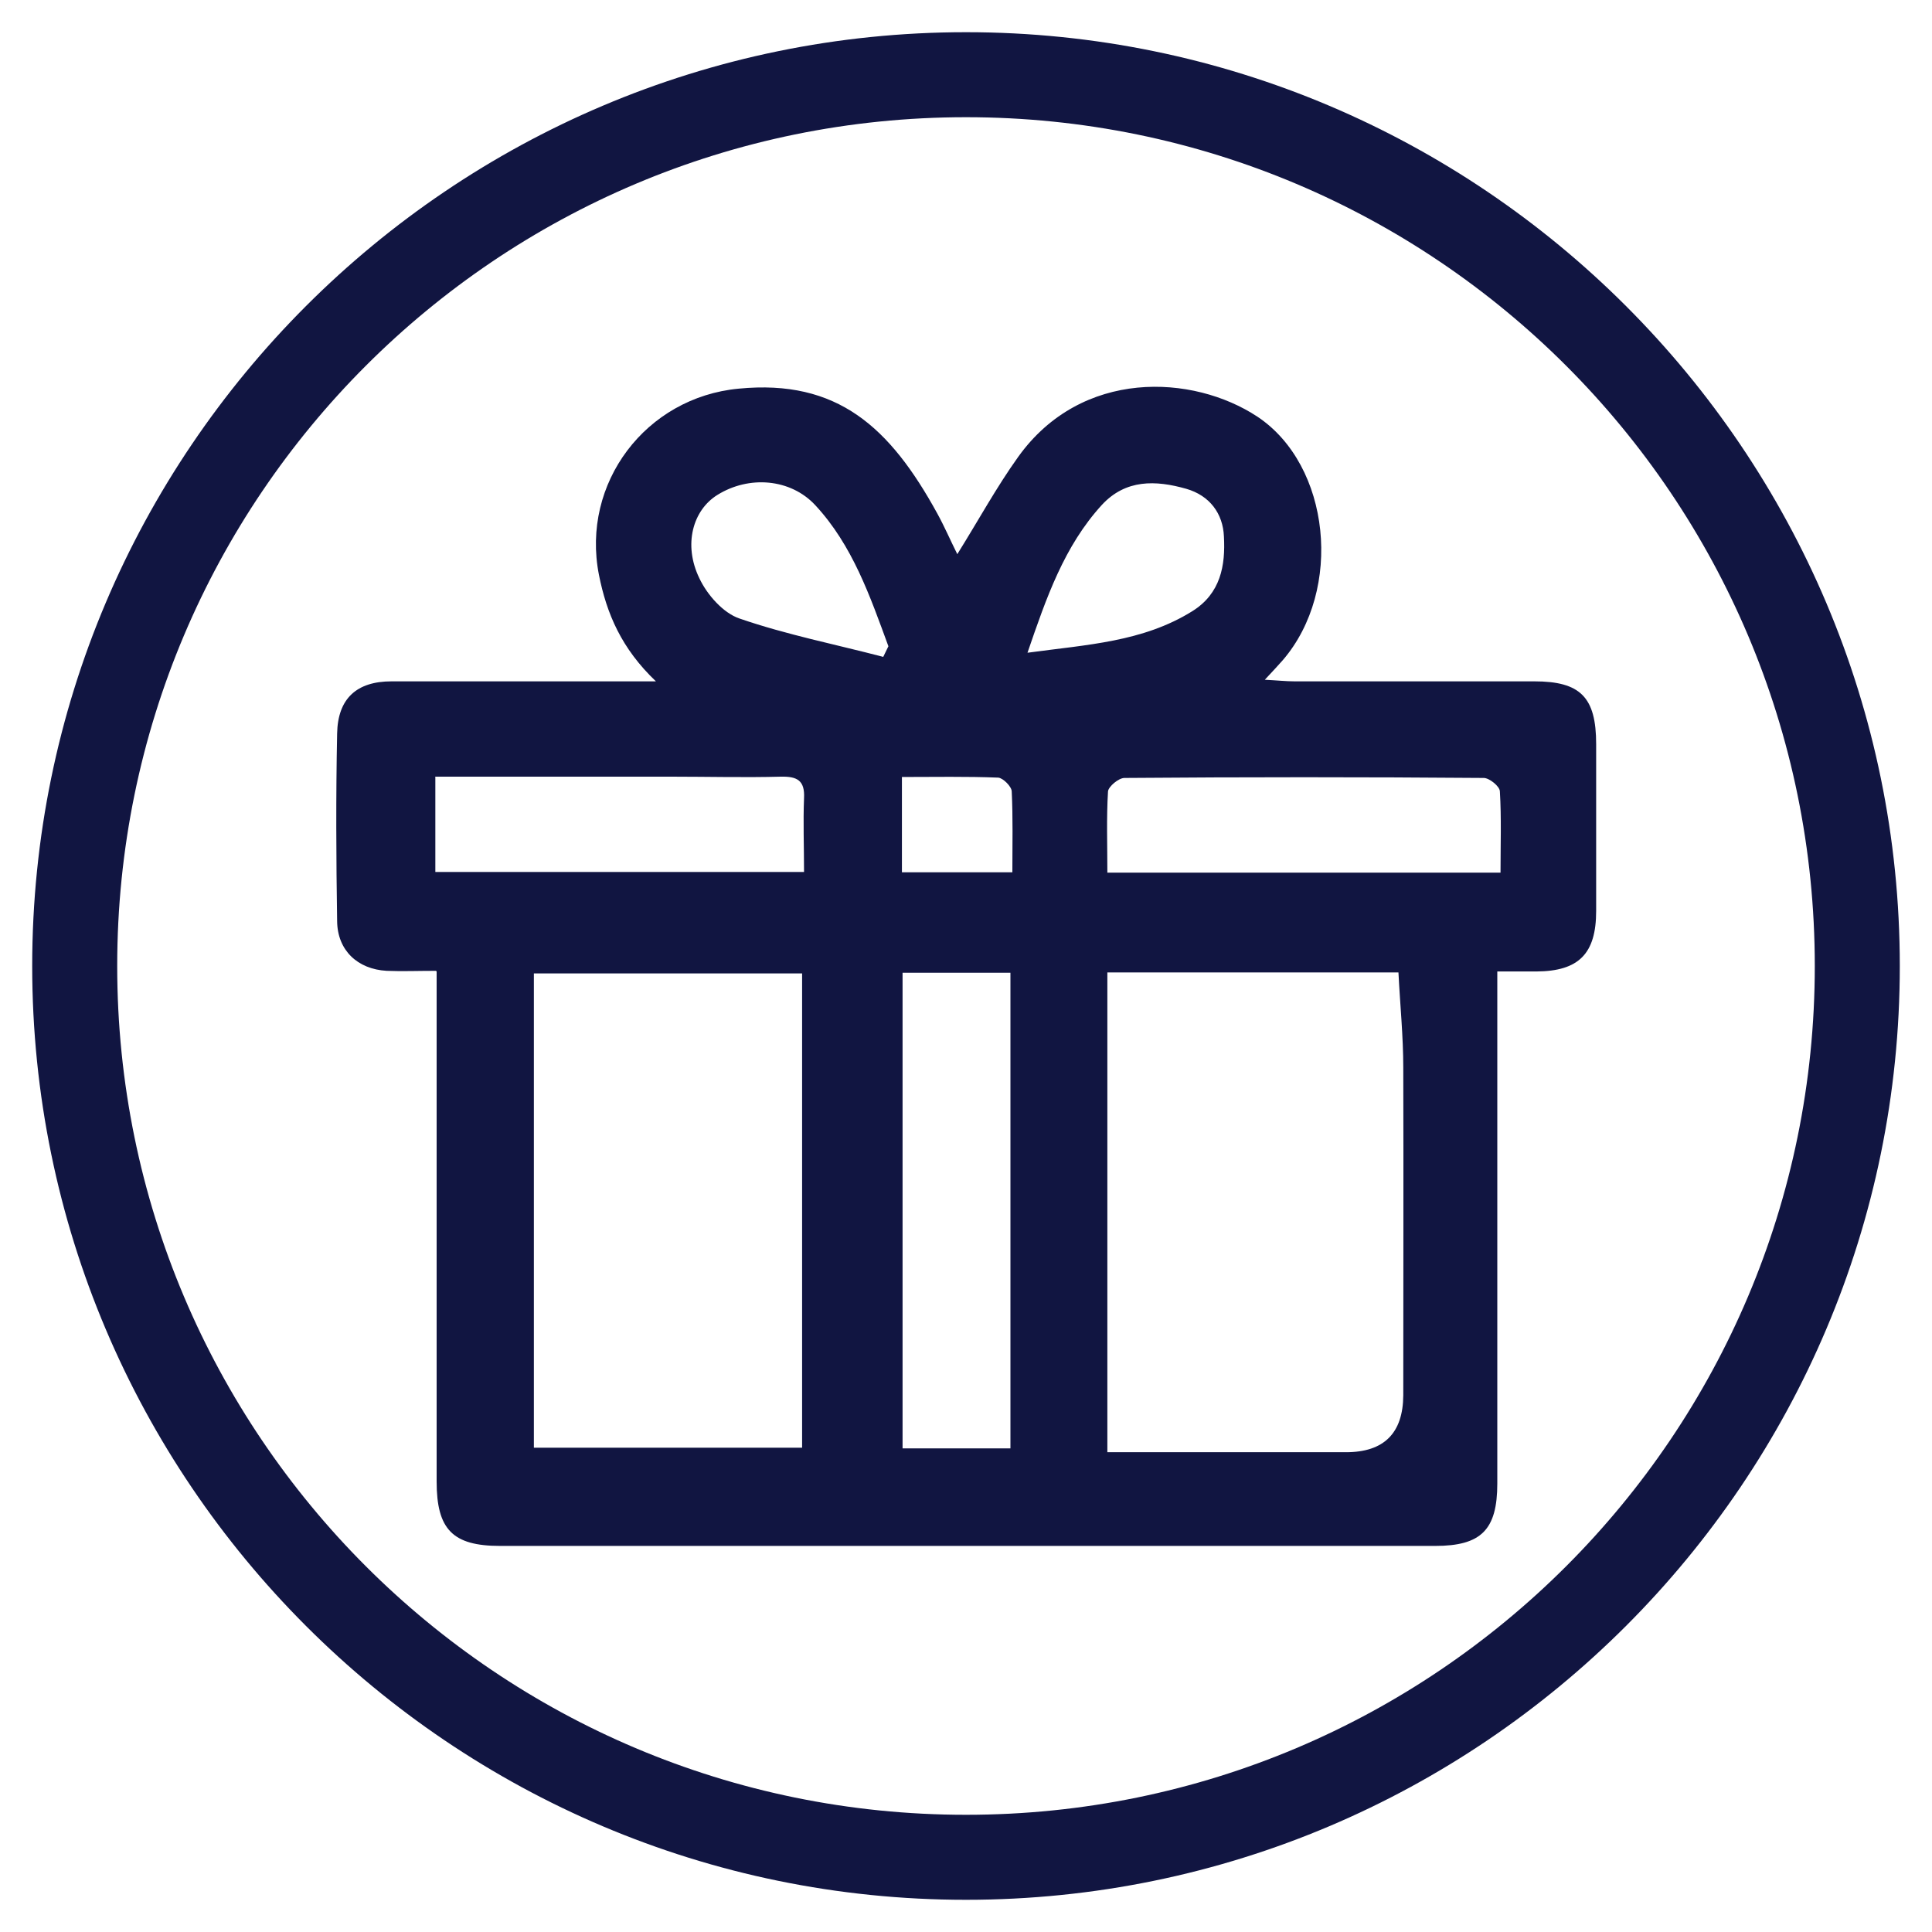 <?xml version="1.0" encoding="UTF-8"?>
<svg id="Layer_1" data-name="Layer 1" xmlns="http://www.w3.org/2000/svg" viewBox="0 0 60 60">
  <defs>
    <style>
      .cls-1 {
        fill: #111541;
      }
    </style>
  </defs>
  <path class="cls-1" d="M30,3.64c14.56,0,26.36,11.8,26.36,26.36s-11.8,26.36-26.36,26.36S3.64,44.56,3.64,30,15.44,3.64,30,3.64M30,1C14.01,1,1,14.01,1,30s13.01,29,29,29,29-13.01,29-29S45.99,1,30,1h0Z"/>
  <path class="cls-1" d="M13.54,30.15c-.57,0-1.05.02-1.53,0-.91-.05-1.53-.64-1.54-1.54-.03-1.94-.04-3.88,0-5.83.02-1.09.61-1.62,1.69-1.62,2.37,0,4.75,0,7.12,0,.28,0,.57,0,1.09,0-1.07-1.02-1.53-2.1-1.77-3.31-.56-2.85,1.46-5.51,4.34-5.78,3.07-.3,4.7,1.2,6.17,3.88.22.4.4.82.62,1.26.65-1.04,1.21-2.07,1.89-3.02,1.97-2.75,5.43-2.57,7.43-1.25,2.27,1.51,2.67,5.37.79,7.56-.14.16-.29.32-.56.61.39.02.66.05.93.05,2.48,0,4.96,0,7.44,0,1.43,0,1.92.49,1.92,1.95,0,1.73,0,3.45,0,5.18,0,1.33-.54,1.87-1.85,1.88-.37,0-.74,0-1.22,0v1.02c0,4.96,0,9.92,0,14.88,0,1.44-.5,1.94-1.93,1.94-9.68,0-19.36,0-29.04,0-1.47,0-1.97-.51-1.97-2,0-4.96,0-9.93,0-14.89v-.95ZM34.39,30.2v14.9c2.52,0,4.97,0,7.41,0q1.77,0,1.78-1.77c0-3.39.01-6.78,0-10.17,0-.98-.1-1.96-.15-2.96h-9.03ZM24.91,44.96v-14.73h-8.33v14.73h8.33ZM31.38,44.98v-14.77h-3.35v14.77h3.35ZM46.6,27.1c0-.86.03-1.7-.02-2.52,0-.16-.33-.42-.5-.42-3.72-.03-7.44-.03-11.16,0-.18,0-.5.27-.51.42-.05.82-.02,1.65-.02,2.52h12.22ZM13.52,24.13v2.95h11.45c0-.8-.03-1.55,0-2.29.03-.56-.22-.68-.72-.67-1.13.03-2.26,0-3.39,0-2.43,0-4.85,0-7.35,0ZM31.92,20.27c1.83-.25,3.57-.33,5.11-1.29.88-.55,1.03-1.42.98-2.32-.03-.71-.44-1.27-1.17-1.48-.95-.27-1.88-.3-2.62.5-1.17,1.28-1.72,2.87-2.31,4.59ZM27.43,20.4c.05-.11.11-.22.16-.33-.57-1.55-1.11-3.13-2.27-4.38-.77-.83-2.06-.93-3.04-.32-.76.47-1.07,1.54-.56,2.59.24.51.74,1.08,1.25,1.25,1.45.5,2.97.8,4.46,1.19ZM28.01,27.09h3.43c0-.87.02-1.69-.02-2.51,0-.15-.27-.42-.42-.43-.98-.04-1.97-.02-2.99-.02v2.96Z"/>
</svg>